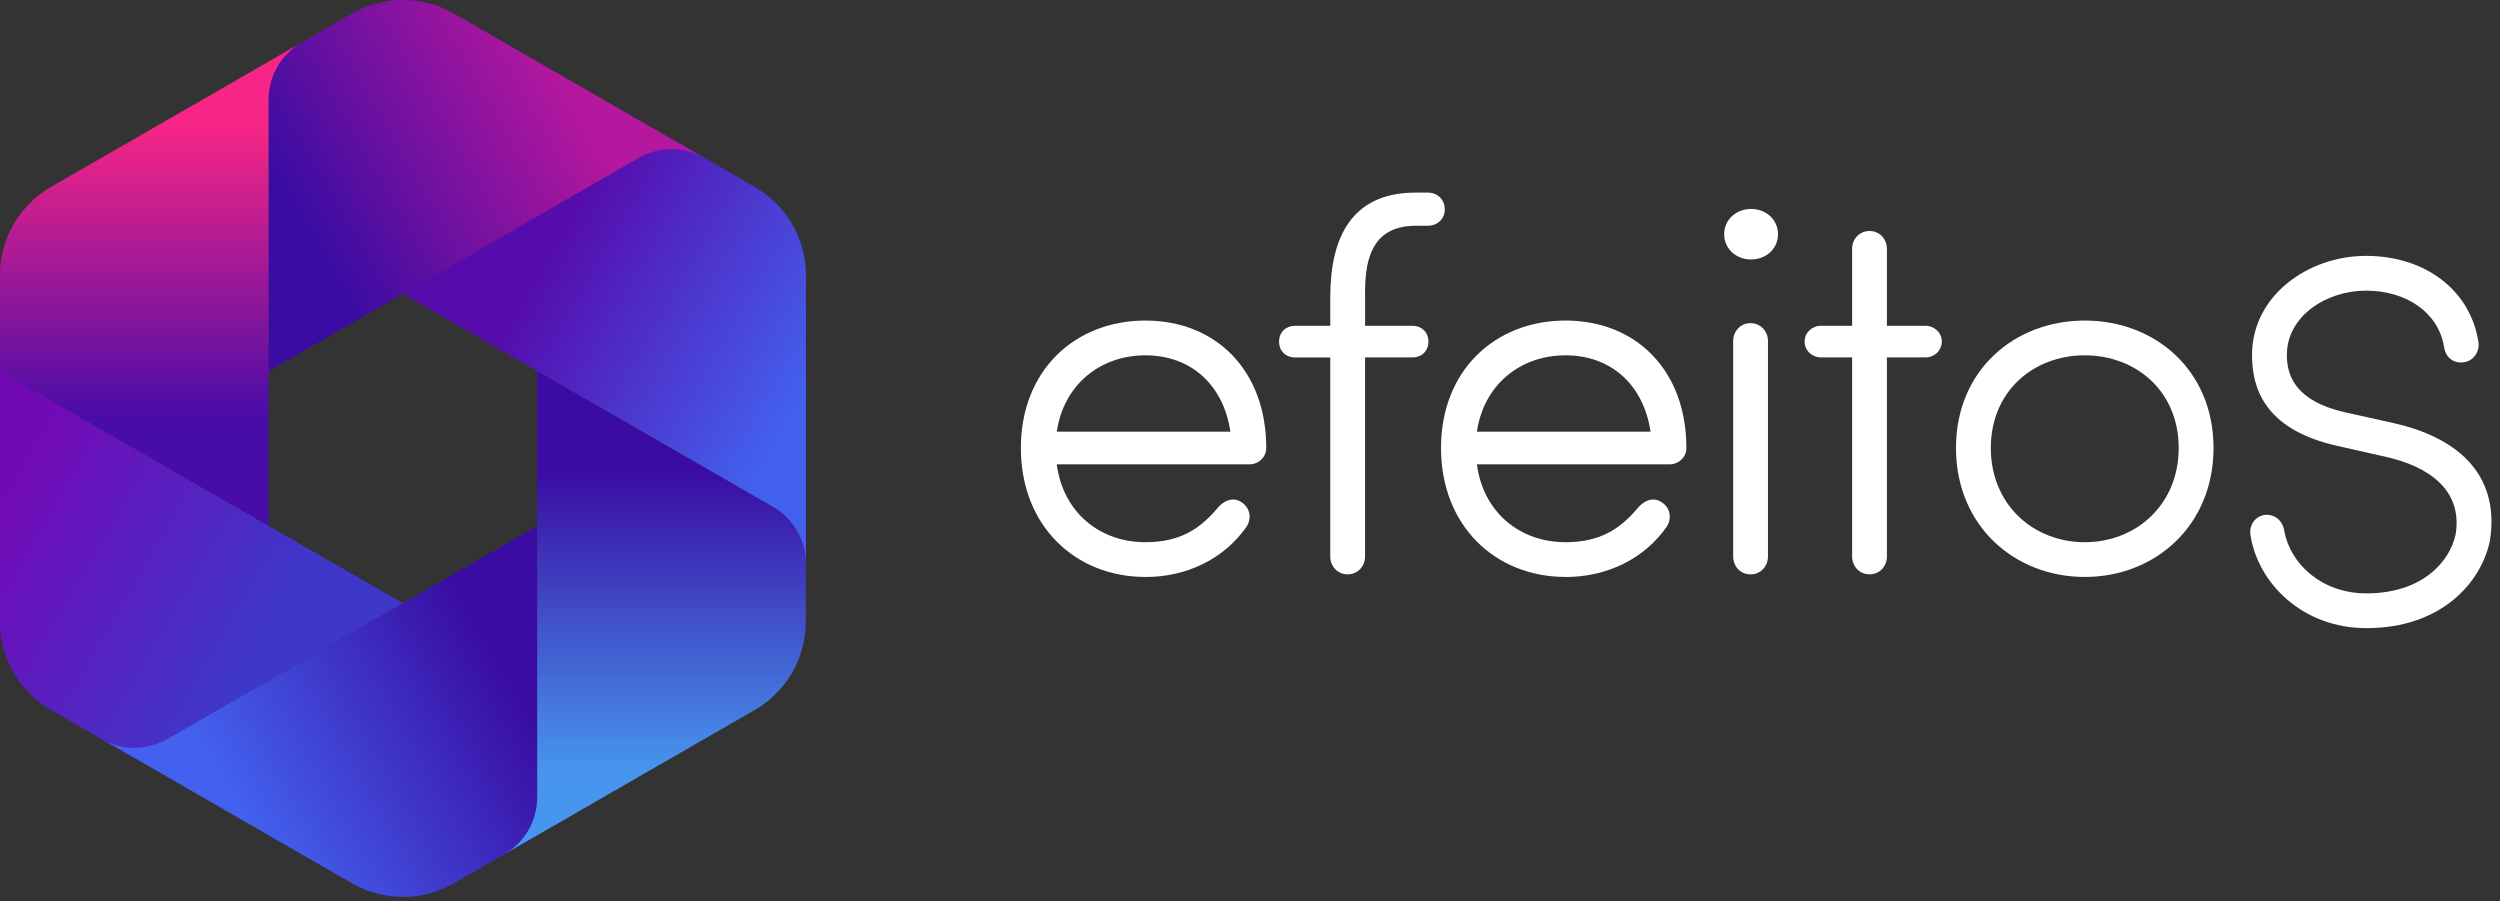 <?xml version="1.0" encoding="UTF-8"?>
<svg xmlns="http://www.w3.org/2000/svg" width="86" height="31" viewBox="0 0 86 31" fill="none">
  <rect x="0" y="0" width="86" height="31" fill="#333333" stroke="none"/>
  <g clip-path="url(#clip0_1382_32440)">
    <path d="M1.095 13.396C0.749 13.189 0.479 12.904 0.293 12.577C0.107 12.249 0.006 11.88 -0.002 11.503V12.134V12.764V17.076V21.388C-0.002 22.013 0.166 22.615 0.47 23.139C0.773 23.663 1.212 24.109 1.754 24.422L3.187 25.248L4.62 26.074L5.167 25.758L5.714 25.443L9.788 23.097L13.861 20.751L7.477 17.074L1.095 13.396L0.598 13.109L1.095 13.396Z" fill="url(#paint0_linear_1382_32440)"></path>
    <path d="M5.718 25.442C5.365 25.637 4.982 25.728 4.606 25.725C4.23 25.721 3.858 25.624 3.527 25.442L4.075 25.757L4.622 26.072L8.365 28.229L12.108 30.385C12.651 30.697 13.257 30.853 13.863 30.853C14.47 30.853 15.076 30.697 15.62 30.385L17.052 29.561L18.485 28.736V28.105V27.475V22.782V18.088L12.101 21.765L5.718 25.442L5.22 25.728L5.718 25.442Z" fill="url(#paint1_linear_1382_32440)"></path>
    <path d="M18.477 27.474C18.471 27.876 18.358 28.252 18.167 28.576C17.976 28.9 17.705 29.172 17.383 29.366L17.93 29.051L18.477 28.736L22.22 26.579L25.963 24.423C26.506 24.11 26.945 23.664 27.248 23.14C27.552 22.616 27.719 22.013 27.72 21.389V19.738V18.088L27.173 17.773L26.625 17.457L22.552 15.11L18.479 12.763V20.117V27.471V28.043" fill="url(#paint2_linear_1382_32440)"></path>
    <path d="M26.629 17.458C26.975 17.664 27.245 17.949 27.431 18.277C27.617 18.604 27.718 18.974 27.724 19.35V18.72V18.089V13.777V9.466C27.724 8.841 27.556 8.238 27.253 7.714C26.949 7.19 26.511 6.744 25.968 6.431L24.535 5.606L23.103 4.78L22.555 5.095L22.008 5.41L17.935 7.756L13.861 10.103L20.245 13.78L26.629 17.456L27.126 17.743" fill="url(#paint3_linear_1382_32440)"></path>
    <path d="M22.008 5.413C22.36 5.217 22.743 5.126 23.119 5.13C23.496 5.133 23.868 5.231 24.198 5.413L23.651 5.098L23.103 4.782L19.36 2.626L15.617 0.469C15.075 0.156 14.468 0 13.862 0C13.256 0 12.65 0.156 12.106 0.468L10.673 1.293L9.24 2.118V2.748V3.378V8.072V12.765L15.624 9.089L22.008 5.412" fill="url(#paint4_linear_1382_32440)"></path>
    <path d="M9.242 3.379C9.248 2.977 9.361 2.601 9.552 2.277C9.743 1.953 10.014 1.681 10.336 1.487L9.789 1.802L9.242 2.117L5.499 4.274L1.754 6.429C1.212 6.742 0.773 7.188 0.47 7.712C0.167 8.236 -0.002 8.837 -0.002 9.463V11.114V12.764L0.545 13.079L1.093 13.394L5.166 15.742L9.239 18.089V10.735V3.381" fill="url(#paint5_linear_1382_32440)"></path>
    <path d="M39.402 19.847C36.987 19.847 35.118 18.09 35.118 15.41C35.118 12.73 36.988 11.027 39.402 11.027C41.816 11.027 43.559 12.73 43.559 15.41C43.559 15.736 43.286 15.972 42.996 15.972H36.352C36.57 17.62 37.822 18.652 39.402 18.652C40.582 18.652 41.272 18.199 41.87 17.493C42.088 17.221 42.415 17.077 42.706 17.276C42.996 17.457 43.068 17.82 42.887 18.109C42.125 19.214 40.836 19.849 39.402 19.849V19.847ZM42.325 14.849C42.089 13.237 40.964 12.223 39.403 12.223C37.842 12.223 36.59 13.237 36.353 14.849H42.325Z" fill="white"></path>
    <path d="M46.958 12.296V19.142C46.958 19.486 46.703 19.758 46.359 19.758C46.016 19.758 45.761 19.486 45.761 19.142V12.296H44.544C44.236 12.296 44 12.078 44 11.752C44 11.426 44.236 11.208 44.544 11.208H45.761V10.23C45.761 8.201 46.468 6.625 48.702 6.625H49.119C49.446 6.625 49.7 6.861 49.7 7.205C49.7 7.531 49.445 7.766 49.119 7.766H48.702C47.087 7.766 46.941 9.107 46.959 10.229V11.207H48.593C48.902 11.207 49.138 11.425 49.138 11.751C49.138 12.077 48.902 12.295 48.593 12.295H46.959L46.958 12.296Z" fill="white"></path>
    <path d="M53.855 19.847C51.441 19.847 49.571 18.09 49.571 15.41C49.571 12.73 51.441 11.027 53.855 11.027C56.269 11.027 58.012 12.73 58.012 15.41C58.012 15.736 57.739 15.972 57.449 15.972H50.805C51.023 17.62 52.275 18.652 53.855 18.652C55.035 18.652 55.725 18.199 56.324 17.493C56.542 17.221 56.868 17.077 57.16 17.276C57.45 17.457 57.522 17.82 57.341 18.109C56.579 19.214 55.29 19.849 53.856 19.849L53.855 19.847ZM56.778 14.849C56.542 13.237 55.417 12.223 53.855 12.223C52.293 12.223 51.042 13.237 50.805 14.849H56.777H56.778Z" fill="white"></path>
    <path d="M60.237 7.188C60.745 7.188 61.163 7.549 61.163 8.057C61.163 8.564 60.745 8.926 60.237 8.926C59.729 8.926 59.312 8.564 59.312 8.057C59.312 7.549 59.729 7.188 60.237 7.188ZM60.818 11.733C60.818 11.389 60.563 11.117 60.219 11.117C59.876 11.117 59.621 11.389 59.621 11.733V19.142C59.621 19.486 59.874 19.758 60.219 19.758C60.564 19.758 60.818 19.486 60.818 19.142V11.733Z" fill="white"></path>
    <path d="M66.235 11.207C66.543 11.207 66.798 11.442 66.798 11.751C66.798 12.059 66.543 12.295 66.235 12.295H64.91V19.141C64.91 19.485 64.656 19.757 64.312 19.757C63.967 19.757 63.713 19.485 63.713 19.141V12.295H62.642C62.334 12.295 62.079 12.059 62.079 11.751C62.079 11.442 62.334 11.207 62.642 11.207H63.713V8.562C63.713 8.218 63.968 7.946 64.312 7.946C64.655 7.946 64.91 8.218 64.91 8.562V11.207H66.235Z" fill="white"></path>
    <path d="M67.286 15.41C67.286 12.73 69.302 11.027 71.716 11.027C74.129 11.027 76.145 12.73 76.145 15.41C76.145 18.09 74.129 19.847 71.716 19.847C69.302 19.847 67.286 18.09 67.286 15.41ZM74.947 15.41C74.947 13.455 73.476 12.223 71.716 12.223C69.955 12.223 68.484 13.455 68.484 15.41C68.484 17.366 69.955 18.652 71.716 18.652C73.476 18.652 74.947 17.366 74.947 15.41Z" fill="white"></path>
    <path d="M77.906 17.713C78.251 17.677 78.523 17.912 78.578 18.257C78.777 19.38 79.848 20.412 81.409 20.412C83.297 20.412 84.278 19.344 84.477 18.366C84.713 16.826 83.515 16.047 82.099 15.721L80.411 15.34C77.814 14.761 77.47 13.257 77.47 12.207C77.47 10.178 79.394 8.802 81.391 8.802C83.387 8.802 84.967 9.943 85.257 11.755C85.312 12.098 85.094 12.407 84.767 12.46C84.422 12.515 84.131 12.315 84.077 11.935C83.878 10.74 82.77 9.998 81.391 9.998C80.011 9.998 78.668 10.885 78.668 12.207C78.668 12.86 78.903 13.783 80.664 14.182L82.371 14.562C84.367 15.015 86.019 16.193 85.656 18.583C85.366 20.033 83.987 21.608 81.408 21.608C79.194 21.608 77.669 20.051 77.415 18.402C77.361 18.058 77.596 17.75 77.906 17.714V17.713Z" fill="white"></path>
  </g>
  <defs>
    <linearGradient id="paint0_linear_1382_32440" x1="-0.116" y1="17.392" x2="8.826" y2="22.566" gradientUnits="userSpaceOnUse">
      <stop stop-color="#7209B7"></stop>
      <stop offset="0.99" stop-color="#3F37C9"></stop>
    </linearGradient>
    <linearGradient id="paint1_linear_1382_32440" x1="8.579" y1="28.486" x2="17.521" y2="23.312" gradientUnits="userSpaceOnUse">
      <stop stop-color="#4361EE"></stop>
      <stop offset="1" stop-color="#3A0CA3"></stop>
    </linearGradient>
    <linearGradient id="paint2_linear_1382_32440" x1="22.551" y1="26.523" x2="22.551" y2="16.208" gradientUnits="userSpaceOnUse">
      <stop stop-color="#4895EF"></stop>
      <stop offset="1" stop-color="#3A0CA3"></stop>
    </linearGradient>
    <linearGradient id="paint3_linear_1382_32440" x1="27.841" y1="13.462" x2="18.898" y2="8.287" gradientUnits="userSpaceOnUse">
      <stop stop-color="#4361EE"></stop>
      <stop offset="0.99" stop-color="#560BAD"></stop>
    </linearGradient>
    <linearGradient id="paint4_linear_1382_32440" x1="19.145" y1="2.369" x2="10.203" y2="7.543" gradientUnits="userSpaceOnUse">
      <stop stop-color="#B5179E"></stop>
      <stop offset="0.99" stop-color="#3A0CA3"></stop>
    </linearGradient>
    <linearGradient id="paint5_linear_1382_32440" x1="5.167" y1="4.33" x2="5.167" y2="14.645" gradientUnits="userSpaceOnUse">
      <stop stop-color="#F72585"></stop>
      <stop offset="0.98" stop-color="#480CA8"></stop>
    </linearGradient>
    <clipPath id="clip0_1382_32440">
      <rect width="85.709" height="30.855" fill="white"></rect>
    </clipPath>
  </defs>
</svg>
